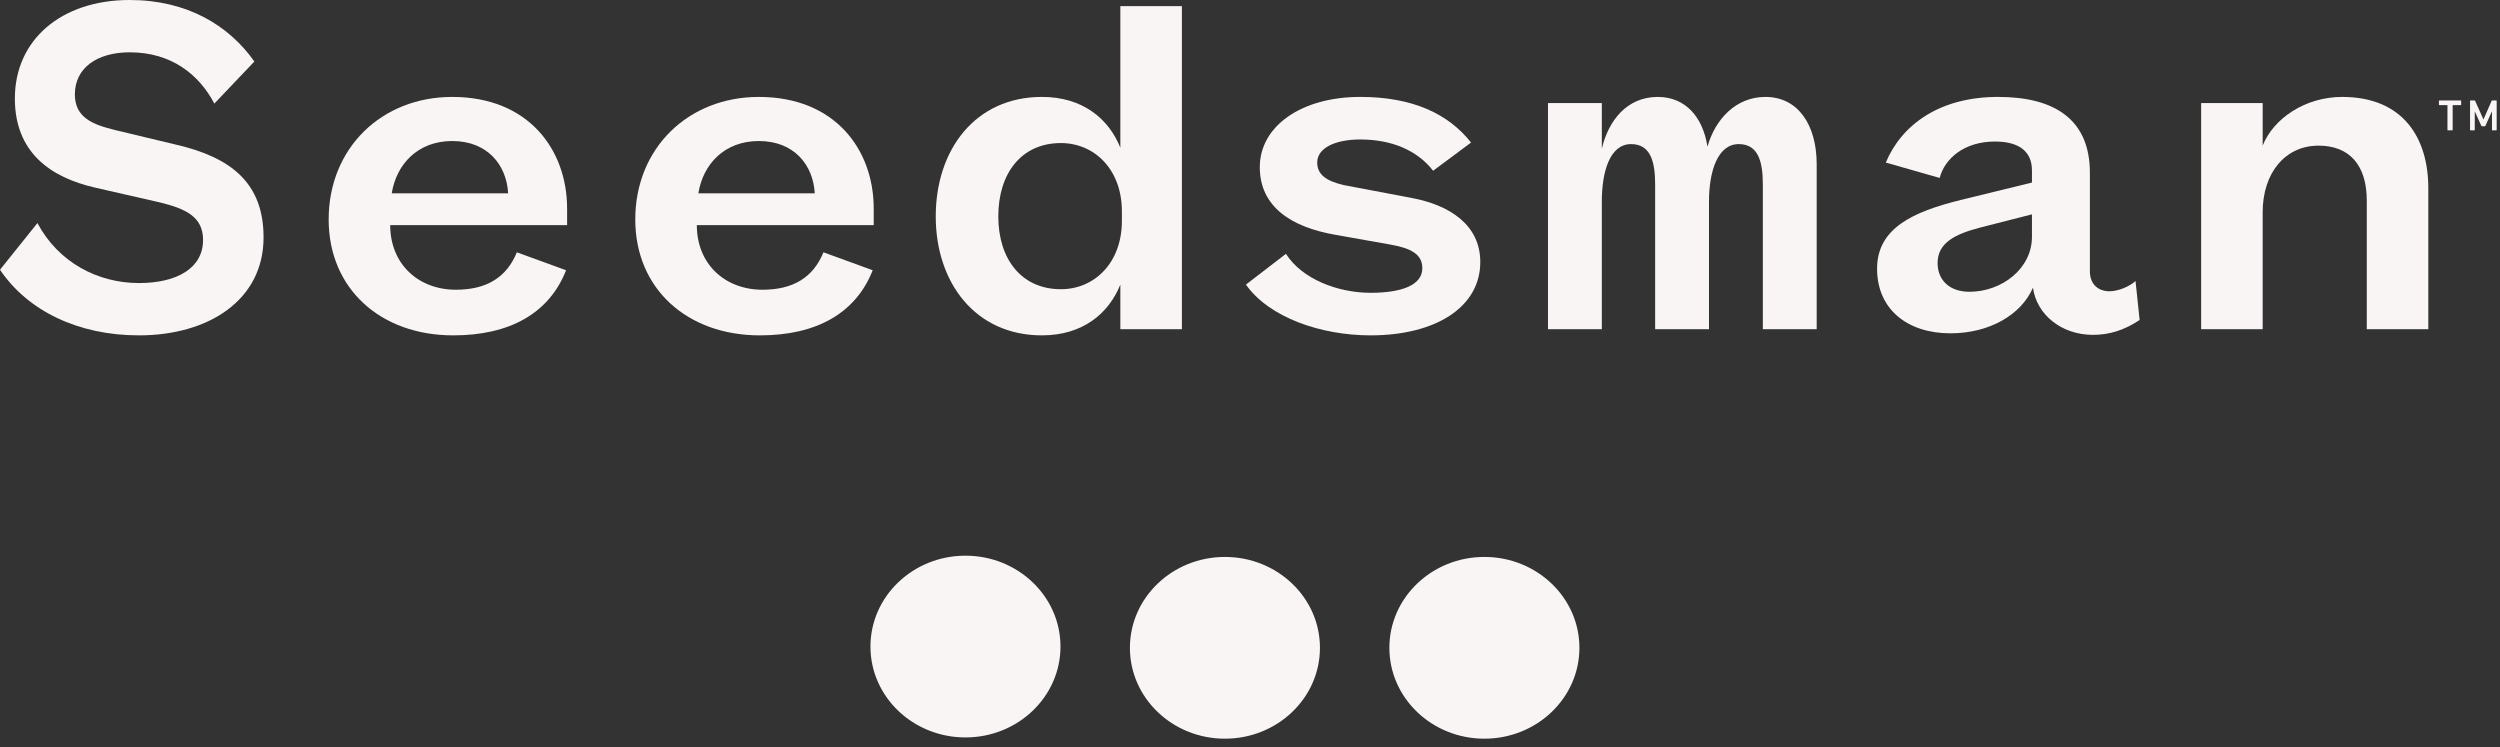 <svg width="4904" height="1466" viewBox="0 0 4904 1466" fill="none"
  xmlns="http://www.w3.org/2000/svg">
  <rect x="0" y="0" width="4904" height="1466" fill="#333333" stroke="none"/>
  <path
    d="M2911.75 1092.5C2808.87 1092.5 2725.4 1172.29 2725.4 1270.76C2725.4 1369.21 2808.87 1449 2911.75 1449C3014.69 1449 3098.18 1369.21 3098.18 1270.76C3098.18 1172.29 3014.69 1092.5 2911.75 1092.5ZM2402.79 1092.5C2299.91 1092.5 2216.43 1172.29 2216.43 1270.76C2216.43 1369.21 2299.91 1449 2402.79 1449C2505.72 1449 2589.21 1369.21 2589.21 1270.76C2589.21 1172.29 2505.72 1092.5 2402.79 1092.5ZM2080.24 1268.3C2080.24 1366.75 1996.77 1446.54 1893.89 1446.54C1790.88 1446.54 1707.48 1366.75 1707.48 1268.3C1707.48 1169.83 1790.88 1090.04 1893.89 1090.04C1996.77 1090.04 2080.24 1169.83 2080.24 1268.3Z"
    fill="#FAF5F5" />
  <path
    d="M73.421 437.566C114.66 515.02 192.13 555.248 272.601 555.248C347.016 555.248 398.325 526.085 398.325 470.743C398.325 424.494 363.124 409.398 314.834 397.321L187.086 368.158C98.57 348.035 29.163 298.75 29.163 193.128C29.163 78.448 119.704 0 254.485 0C367.138 0 449.633 50.28 498.918 120.701L420.454 203.181C390.279 145.85 335.951 102.603 254.485 102.603C191.117 102.603 146.859 132.76 146.859 185.082C146.859 230.337 181.065 244.438 227.33 255.485L345.009 283.671C453.647 308.802 517.015 359.1 517.015 465.734C517.015 588.459 409.389 657.85 272.601 657.85C152.898 657.85 54.312 609.577 0.001 529.104L73.421 437.566Z"
    fill="#FAF5F5" />
  <path
    d="M1110.43 530.116C1077.24 614.62 999.788 657.867 889.143 657.867C746.316 657.867 644.71 566.33 644.71 430.533C644.71 290.704 748.305 190.126 887.136 190.126C1036 190.126 1112.44 292.729 1112.44 409.398V441.597H765.426C765.426 518.056 820.731 568.337 894.169 568.337C954.518 568.337 993.75 544.2 1013.87 494.914L1110.43 530.116ZM996.769 379.223C993.75 323.898 956.542 276.637 887.136 276.637C818.724 276.637 777.485 322.886 768.427 379.223H996.769Z"
    fill="#FAF5F5" />
  <path
    d="M1711.88 530.116C1678.69 614.62 1601.24 657.867 1490.59 657.867C1347.75 657.867 1246.16 566.33 1246.16 430.533C1246.16 290.704 1349.77 190.126 1488.58 190.126C1637.45 190.126 1713.89 292.729 1713.89 409.398V441.597H1366.87C1366.87 518.056 1422.18 568.337 1495.62 568.337C1555.96 568.337 1595.2 544.2 1615.32 494.914L1711.88 530.116ZM1598.22 379.223C1595.2 323.898 1557.99 276.637 1488.58 276.637C1420.19 276.637 1378.93 322.886 1369.89 379.223H1598.22Z"
    fill="#FAF5F5" />
  <path
    d="M2197.67 558.267C2174.55 615.598 2123.24 657.85 2043.78 657.85C1913.01 657.85 1835.56 554.235 1835.56 424.494C1835.56 293.706 1913.01 190.109 2043.78 190.109C2123.24 190.109 2174.55 232.344 2197.67 289.692V12.06H2318.39V645.79H2197.67V558.267ZM2200.69 414.424C2200.69 332.939 2147.38 280.634 2080.99 280.634C2003.54 280.634 1958.27 339.99 1958.27 424.494C1958.27 507.969 2003.54 567.325 2080.99 567.325C2147.38 567.325 2200.69 515.02 2200.69 433.535V414.424Z"
    fill="#FAF5F5" />
  <path
    d="M2522.51 497.916C2553.68 547.202 2624.09 574.357 2688.48 574.357C2749.84 574.357 2790.06 559.279 2790.06 526.084C2790.06 498.928 2767.95 486.851 2727.71 479.818L2620.06 460.69C2532.56 445.611 2471.22 405.384 2471.22 327.912C2471.22 247.439 2552.68 190.108 2668.35 190.108C2770.95 190.108 2841.35 223.303 2885.61 279.639L2811.2 334.963C2780.01 294.718 2729.71 273.601 2668.35 273.601C2620.06 273.601 2583.85 289.692 2583.85 318.872C2583.85 341.996 2600.95 355.068 2636.17 363.131L2768.95 388.263C2844.39 402.364 2903.73 441.58 2903.73 514.007C2903.73 602.526 2816.22 657.85 2688.48 657.85C2590.9 657.85 2489.31 622.648 2444.04 558.266L2522.51 497.916Z"
    fill="#FAF5F5" />
  <path
    d="M3142.12 645.79H3036.52V202.186H3142.12V291.716C3155.19 236.375 3191.42 190.126 3251.77 190.126C3306.1 190.126 3340.29 229.341 3349.35 287.685C3364.44 234.368 3404.67 190.126 3463.01 190.126C3527.39 190.126 3563.6 245.433 3563.6 321.891V645.79H3457.97V362.119C3457.97 318.872 3449.94 282.659 3410.71 282.659C3369.45 282.659 3352.36 335.958 3352.36 395.314V645.79H3246.75V362.119C3246.75 318.872 3238.68 282.659 3199.47 282.659C3158.23 282.659 3142.12 335.958 3142.12 395.314V645.79Z"
    fill="#FAF5F5" />
  <path
    d="M3699.19 318.873C3730.36 244.438 3804.81 190.109 3919.47 190.109C4029.12 190.109 4099.52 233.356 4099.52 338.978V532.123C4099.52 559.279 4117.63 571.356 4137.74 571.356C4154.86 571.356 4176.97 562.298 4189.05 551.234L4197.09 627.692C4166.93 647.798 4137.74 656.855 4105.56 656.855C4043.2 656.855 3994.91 616.61 3987.88 564.305C3964.74 617.622 3902.38 653.836 3825.94 653.836C3741.44 653.836 3682.08 606.558 3682.08 527.097C3682.08 447.636 3752.49 415.437 3846.06 392.295L3985.87 358.088V333.951C3985.87 299.745 3963.72 277.615 3913.43 277.615C3853.08 277.615 3814.86 310.827 3804.81 349.048L3699.19 318.873ZM3985.87 420.463L3883.27 446.624C3833.97 459.696 3800.79 476.799 3800.79 516.015C3800.79 549.227 3823.92 572.351 3863.15 572.351C3926.52 572.351 3985.87 527.097 3985.87 464.722V420.463Z"
    fill="#FAF5F5" />
  <path
    d="M4438.45 645.79H4317.75V202.186H4438.45V285.678C4459.58 232.361 4521.94 190.126 4594.37 190.126C4714.07 190.126 4763.37 270.599 4763.37 369.17V645.79H4642.66V393.307C4642.66 324.911 4609.46 285.678 4548.08 285.678C4482.73 285.678 4438.45 338.977 4438.45 416.431V645.79Z"
    fill="#FAF5F5" />
  <path
    d="M4801.8 255.642C4801.3 255.642 4800.95 255.293 4800.95 254.787V206.706C4800.95 206.357 4800.76 206.182 4800.42 206.182H4785.08C4784.58 206.182 4784.23 205.833 4784.23 205.327V197.91C4784.23 197.404 4784.58 197.055 4785.08 197.055H4826.97C4827.47 197.055 4827.82 197.404 4827.82 197.91V205.327C4827.82 205.833 4827.47 206.182 4826.97 206.182H4811.63C4811.28 206.182 4811.12 206.357 4811.12 206.706V254.787C4811.12 255.293 4810.77 255.642 4810.25 255.642H4801.8Z"
    fill="#FAF5F5" />
  <path
    d="M4845.26 197.927C4845.26 197.404 4845.61 197.072 4846.11 197.072H4853.79C4854.56 197.072 4855 197.317 4855.26 197.927L4871.37 234.019H4871.71L4887.56 197.927C4887.82 197.317 4888.26 197.072 4889.03 197.072H4896.62C4897.12 197.072 4897.47 197.404 4897.47 197.927V254.787C4897.47 255.311 4897.12 255.66 4896.62 255.66H4889.11C4888.61 255.66 4888.26 255.311 4888.26 254.787V218.94H4887.89L4875.5 246.515C4875.15 247.3 4874.65 247.649 4873.86 247.649H4868.87C4868.08 247.649 4867.58 247.3 4867.23 246.515L4854.8 218.94H4854.47V254.787C4854.47 255.311 4854.14 255.66 4853.6 255.66H4846.11C4845.61 255.66 4845.26 255.311 4845.26 254.787V197.927Z"
    fill="#FAF5F5" />
</svg>